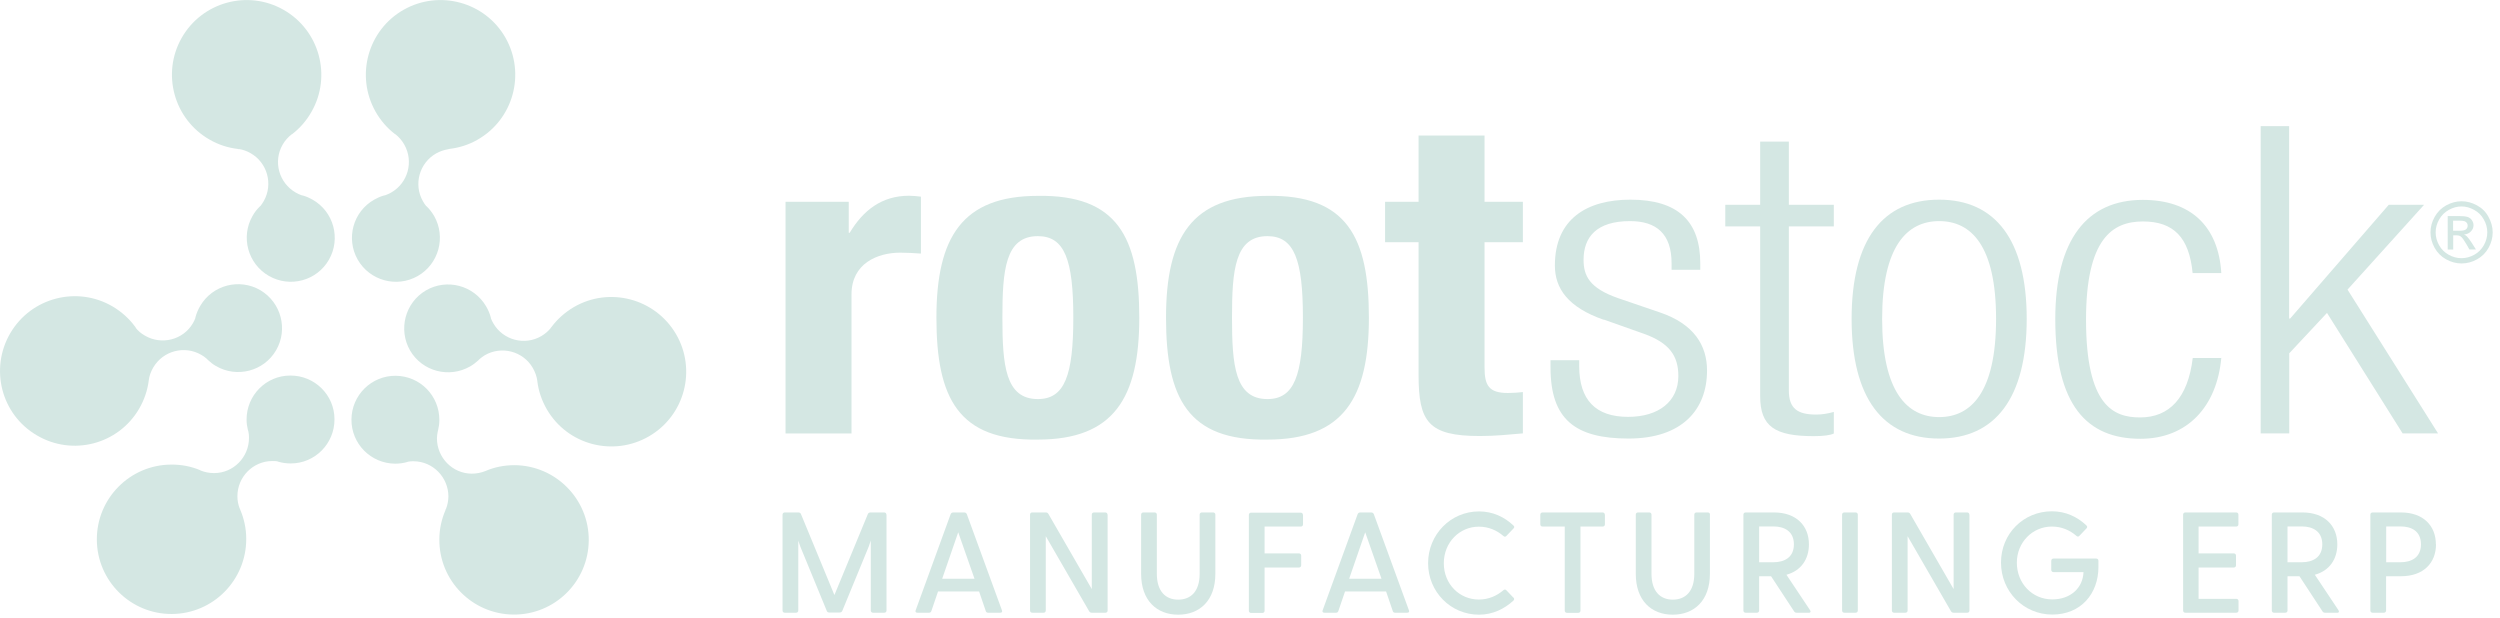 <svg xmlns="http://www.w3.org/2000/svg" width="259" height="64" viewBox="0 0 259 64" fill="none"><g clip-path="url(#clip0_241_240)"><path d="M57.059 33.985C56.786 34.318 56.465 34.592 56.085 34.817C54.361 35.828 52.126 35.245 51.116 33.51C51.009 33.331 50.926 33.153 50.854 32.963V32.915C50.747 32.499 50.581 32.107 50.355 31.727C49.083 29.563 46.301 28.826 44.126 30.086C41.962 31.358 41.237 34.14 42.486 36.315C43.758 38.491 46.539 39.204 48.715 37.956C49.024 37.777 49.297 37.563 49.547 37.337L49.689 37.195C49.856 37.052 50.034 36.922 50.224 36.803C51.948 35.804 54.183 36.375 55.193 38.11C55.443 38.55 55.609 39.002 55.669 39.477V39.501C55.788 40.5 56.12 41.486 56.655 42.413C58.807 46.11 63.55 47.347 67.247 45.195C70.944 43.044 72.192 38.3 70.029 34.603C67.865 30.918 63.122 29.67 59.437 31.822C58.51 32.369 57.737 33.07 57.143 33.866L57.048 33.973H57.071L57.059 33.985Z" fill="#D4E7E3"></path><path d="M46.397 15.466C45.98 15.537 45.576 15.68 45.184 15.894C43.449 16.881 42.818 19.104 43.817 20.851C43.912 21.029 44.031 21.196 44.15 21.35L44.197 21.374C44.506 21.671 44.756 22.004 44.982 22.384C46.218 24.572 45.457 27.353 43.27 28.602C41.083 29.838 38.301 29.077 37.053 26.89C35.817 24.703 36.578 21.921 38.765 20.685C39.086 20.506 39.395 20.364 39.728 20.268L39.93 20.221C40.132 20.15 40.334 20.055 40.524 19.948C42.26 18.961 42.878 16.75 41.891 14.991C41.642 14.551 41.333 14.194 40.952 13.897H40.928C40.132 13.291 39.431 12.494 38.907 11.567C36.803 7.834 38.111 3.115 41.82 1.011C45.541 -1.093 50.272 0.214 52.376 3.923C54.48 7.656 53.172 12.375 49.464 14.479C48.536 15.014 47.538 15.312 46.539 15.43L46.408 15.466H46.397Z" fill="#D4E7E3"></path><path d="M24.75 15.441C25.166 15.501 25.57 15.644 25.962 15.87C27.698 16.856 28.316 19.079 27.329 20.826C27.222 21.005 27.115 21.171 26.996 21.326L26.949 21.361C26.64 21.659 26.378 21.98 26.164 22.372C24.916 24.547 25.677 27.341 27.864 28.589C30.051 29.837 32.833 29.088 34.081 26.901C35.329 24.714 34.569 21.92 32.381 20.684C32.072 20.506 31.751 20.363 31.418 20.268L31.216 20.22C31.014 20.149 30.812 20.054 30.634 19.947C28.898 18.948 28.28 16.737 29.279 14.99C29.528 14.55 29.861 14.193 30.23 13.908H30.253C31.05 13.302 31.751 12.505 32.274 11.578C34.39 7.869 33.094 3.138 29.386 1.022C25.677 -1.094 20.946 0.202 18.83 3.911C16.714 7.62 18.009 12.351 21.718 14.467C22.645 15.002 23.632 15.311 24.631 15.43L24.773 15.465L24.75 15.441Z" fill="#D4E7E3"></path><path d="M14.039 33.939C14.301 34.272 14.621 34.557 15.014 34.771C16.738 35.781 18.984 35.211 19.983 33.487C20.09 33.309 20.173 33.131 20.244 32.94V32.881C20.351 32.477 20.518 32.073 20.744 31.692C22.015 29.517 24.809 28.803 26.973 30.064C29.136 31.347 29.861 34.129 28.601 36.293C27.329 38.468 24.536 39.181 22.372 37.921C22.063 37.743 21.79 37.529 21.54 37.291L21.397 37.148C21.231 37.006 21.053 36.875 20.862 36.768C19.139 35.758 16.904 36.328 15.882 38.064C15.62 38.504 15.466 38.955 15.406 39.431V39.455C15.275 40.453 14.943 41.44 14.408 42.355C12.244 46.052 7.501 47.277 3.816 45.101C0.131 42.95 -1.094 38.206 1.07 34.51C3.233 30.824 7.988 29.588 11.673 31.752C12.589 32.298 13.373 33 13.968 33.808L14.063 33.915L14.039 33.939Z" fill="#D4E7E3"></path><path d="M24.833 52.685C24.678 52.281 24.595 51.864 24.595 51.413C24.595 49.416 26.2 47.775 28.197 47.763C28.411 47.763 28.613 47.763 28.791 47.811L28.839 47.835C29.255 47.954 29.671 48.013 30.123 48.013C32.643 48.013 34.664 45.945 34.652 43.436C34.652 40.916 32.595 38.895 30.075 38.907C27.555 38.907 25.534 40.964 25.546 43.484C25.546 43.841 25.594 44.185 25.677 44.518L25.736 44.72C25.784 44.922 25.796 45.148 25.796 45.362C25.796 47.371 24.179 49.012 22.182 49.012C21.671 49.012 21.207 48.916 20.767 48.738L20.744 48.714C19.816 48.322 18.794 48.12 17.724 48.132C13.457 48.156 10.009 51.639 10.033 55.918C10.057 60.186 13.54 63.633 17.807 63.609C22.075 63.586 25.522 60.102 25.51 55.823C25.51 54.753 25.285 53.743 24.892 52.816L24.845 52.685H24.833Z" fill="#D4E7E3"></path><path d="M46.206 52.72C46.361 52.328 46.444 51.9 46.456 51.448C46.456 49.451 44.851 47.799 42.854 47.787C42.652 47.787 42.45 47.787 42.26 47.834L42.212 47.858C41.808 47.977 41.38 48.037 40.928 48.037C38.408 48.013 36.387 45.968 36.411 43.448C36.435 40.928 38.491 38.907 41 38.931C43.52 38.955 45.529 40.999 45.517 43.519C45.517 43.888 45.469 44.221 45.386 44.566L45.339 44.768C45.291 44.982 45.279 45.196 45.267 45.41C45.267 47.407 46.872 49.059 48.869 49.071C49.38 49.071 49.844 48.976 50.296 48.797C51.223 48.393 52.245 48.191 53.315 48.191C57.583 48.227 61.03 51.722 60.994 55.989C60.959 60.269 57.464 63.704 53.196 63.669C48.917 63.633 45.481 60.138 45.517 55.87C45.517 54.8 45.755 53.778 46.147 52.863L46.183 52.732L46.206 52.72Z" fill="#D4E7E3"></path><path d="M81.393 20.909H87.931V24.119H88.026C89.417 21.801 91.343 20.279 94.172 20.279C94.576 20.279 95.016 20.327 95.408 20.374V26.27C94.719 26.223 93.97 26.175 93.28 26.175C90.903 26.175 88.216 27.293 88.216 30.503V44.91H81.381V20.897L81.393 20.909Z" fill="#D4E7E3"></path><path d="M107.522 20.292C115.748 20.161 118.03 24.571 118.03 32.916C118.03 41.261 115.355 45.541 107.522 45.541C99.296 45.672 97.013 41.261 97.013 32.916C97.013 24.571 99.688 20.292 107.522 20.292ZM107.522 41.344C110.303 41.344 111.195 38.884 111.195 32.904C111.195 26.925 110.303 24.464 107.522 24.464C104.146 24.464 103.848 27.995 103.848 32.904C103.848 37.814 104.146 41.344 107.522 41.344Z" fill="#D4E7E3"></path><path d="M131.308 20.292C139.534 20.161 141.817 24.571 141.817 32.916C141.817 41.261 139.142 45.541 131.308 45.541C123.082 45.672 120.8 41.261 120.8 32.916C120.8 24.571 123.474 20.292 131.308 20.292ZM131.308 41.344C134.078 41.344 134.981 38.884 134.981 32.904C134.981 26.925 134.09 24.464 131.308 24.464C127.932 24.464 127.635 27.995 127.635 32.904C127.635 37.814 127.932 41.344 131.308 41.344Z" fill="#D4E7E3"></path><path d="M146.964 14.039H153.799V20.91H157.77V25.094H153.799V38.075C153.799 39.942 154.251 40.714 156.224 40.714C156.771 40.714 157.318 40.667 157.77 40.619V44.899C156.272 45.029 154.905 45.172 153.312 45.172C147.962 45.172 146.964 43.698 146.964 38.836V25.094H143.493V20.91H146.964V14.039Z" fill="#D4E7E3"></path><path d="M166.15 33.131C162.429 31.835 161.086 29.873 161.086 27.508C161.086 22.646 164.45 20.685 168.908 20.685C173.865 20.685 176.148 22.955 176.148 27.282V27.948H173.176V27.282C173.176 24.203 171.583 22.907 168.872 22.907C165.401 22.907 164.058 24.56 164.058 26.914C164.058 28.566 164.664 29.85 167.624 30.884L171.939 32.358C175.506 33.559 176.849 35.794 176.849 38.385C176.849 42.438 174.269 45.434 168.718 45.434C163.166 45.434 160.634 43.425 160.634 38.076V37.315H163.606V37.933C163.606 41.416 165.294 43.187 168.67 43.187C171.844 43.187 173.877 41.583 173.877 38.956C173.877 36.863 172.938 35.52 170.311 34.581L166.15 33.107V33.131Z" fill="#D4E7E3"></path><path d="M182.353 23.454H178.739V21.219H182.353V14.669H185.325V21.219H189.984V23.454H185.325V40.453C185.325 42.319 186.216 42.949 188.154 42.949C188.748 42.949 189.343 42.854 189.984 42.676V44.91C189.64 45.089 188.891 45.184 187.904 45.184C183.886 45.184 182.353 44.197 182.353 41.035V23.466V23.454Z" fill="#D4E7E3"></path><path d="M200.897 20.685C206.698 20.685 209.967 24.833 209.967 33.036C209.967 41.238 206.698 45.434 200.897 45.434C195.096 45.434 191.827 41.285 191.827 33.036C191.827 24.786 195.096 20.685 200.897 20.685ZM200.897 43.211C204.214 43.211 206.793 40.62 206.793 33.036C206.793 25.451 204.214 22.907 200.897 22.907C197.58 22.907 194.989 25.499 194.989 33.036C194.989 40.572 197.569 43.211 200.897 43.211Z" fill="#D4E7E3"></path><path d="M230.128 37.065C229.676 42.117 226.61 45.458 221.748 45.458C216.196 45.458 212.927 41.975 212.927 33.059C212.927 24.845 216.196 20.708 221.997 20.708C226.954 20.708 229.831 23.43 230.128 28.292H227.156C226.8 24.583 225.171 22.943 222.009 22.943C218.847 22.943 216.113 24.726 216.113 33.118C216.113 42.034 218.942 43.246 221.712 43.246C224.731 43.246 226.669 41.237 227.168 37.089H230.14V37.065H230.128Z" fill="#D4E7E3"></path><path d="M234.194 13.065H237.154V33H237.261L247.472 21.219H251.133L243.204 30.004L252.583 44.899H248.91L241.076 32.417L237.166 36.602V44.899H234.206V13.065H234.194Z" fill="#D4E7E3"></path><path d="M255.02 20.851C255.567 20.851 256.09 20.993 256.601 21.267C257.124 21.552 257.517 21.932 257.802 22.455C258.087 22.978 258.242 23.502 258.242 24.072C258.242 24.643 258.099 25.154 257.814 25.677C257.529 26.188 257.136 26.58 256.625 26.866C256.114 27.151 255.579 27.294 255.02 27.294C254.462 27.294 253.927 27.151 253.416 26.866C252.904 26.58 252.512 26.188 252.227 25.677C251.942 25.166 251.799 24.631 251.799 24.072C251.799 23.513 251.942 22.978 252.239 22.455C252.536 21.932 252.928 21.552 253.439 21.267C253.951 20.993 254.474 20.851 255.02 20.851ZM255.02 21.386C254.569 21.386 254.129 21.504 253.701 21.742C253.273 21.98 252.94 22.313 252.702 22.729C252.453 23.169 252.334 23.608 252.334 24.072C252.334 24.536 252.453 24.976 252.69 25.404C252.928 25.831 253.261 26.152 253.677 26.39C254.105 26.628 254.545 26.747 255.009 26.747C255.472 26.747 255.912 26.628 256.34 26.39C256.768 26.152 257.089 25.82 257.327 25.404C257.564 24.976 257.683 24.536 257.683 24.072C257.683 23.608 257.564 23.157 257.315 22.729C257.077 22.289 256.732 21.968 256.316 21.742C255.888 21.504 255.448 21.386 254.997 21.386M253.582 25.843V22.384H254.771C255.175 22.384 255.46 22.42 255.65 22.479C255.829 22.539 255.983 22.657 256.09 22.812C256.197 22.978 256.257 23.145 256.257 23.323C256.257 23.585 256.162 23.799 255.983 23.977C255.805 24.167 255.555 24.274 255.27 24.298C255.389 24.346 255.496 24.417 255.567 24.488C255.71 24.631 255.876 24.857 256.078 25.166L256.506 25.843H255.829L255.52 25.297C255.27 24.869 255.08 24.607 254.937 24.5C254.83 24.417 254.688 24.381 254.485 24.381H254.153V25.855H253.594L253.582 25.843ZM254.141 23.906H254.818C255.151 23.906 255.365 23.858 255.472 23.763C255.591 23.668 255.65 23.537 255.65 23.371C255.65 23.264 255.627 23.169 255.567 23.097C255.508 23.014 255.425 22.955 255.329 22.919C255.222 22.883 255.044 22.86 254.771 22.86H254.141V23.906Z" fill="#D4E7E3"></path><path d="M91.842 53.315V63.253C91.842 63.383 91.747 63.478 91.616 63.478H90.439C90.309 63.478 90.213 63.383 90.213 63.253V56.001L89.999 56.631L87.265 63.276C87.218 63.395 87.111 63.455 86.992 63.455H85.898C85.779 63.455 85.684 63.395 85.649 63.276L82.915 56.631L82.701 56.013V63.253C82.701 63.383 82.606 63.478 82.475 63.478H81.298C81.167 63.478 81.072 63.383 81.072 63.253V53.315C81.072 53.184 81.167 53.089 81.298 53.089H82.701C82.82 53.089 82.927 53.136 82.974 53.243L86.445 61.648L89.916 53.243C89.964 53.136 90.071 53.089 90.19 53.089H91.604C91.735 53.089 91.83 53.184 91.83 53.315H91.842Z" fill="#D4E7E3"></path><path d="M103.575 63.478H102.374C102.255 63.478 102.16 63.431 102.125 63.3L101.435 61.279H97.18L96.49 63.3C96.442 63.431 96.359 63.478 96.24 63.478H95.04C94.873 63.478 94.802 63.371 94.862 63.229L98.487 53.267C98.535 53.148 98.642 53.089 98.76 53.089H99.89C100.009 53.089 100.116 53.148 100.163 53.267L103.801 63.229C103.86 63.383 103.801 63.478 103.622 63.478H103.587H103.575ZM100.96 59.96L99.272 55.145L97.608 59.96H100.948H100.96Z" fill="#D4E7E3"></path><path d="M114.749 53.315V63.253C114.749 63.383 114.654 63.478 114.535 63.478H113.109C112.99 63.478 112.895 63.431 112.835 63.324L108.342 55.55V63.253C108.342 63.383 108.247 63.478 108.116 63.478H106.939C106.808 63.478 106.713 63.383 106.713 63.253V53.315C106.713 53.196 106.785 53.101 106.903 53.089H108.342C108.461 53.089 108.556 53.136 108.615 53.243L113.109 61.03V53.315C113.109 53.184 113.204 53.089 113.334 53.089H114.511C114.642 53.089 114.737 53.184 114.737 53.315H114.749Z" fill="#D4E7E3"></path><path d="M125.911 53.315V59.449C125.911 62.218 124.283 63.681 122.06 63.681C119.837 63.681 118.22 62.206 118.22 59.449V53.315C118.22 53.184 118.315 53.089 118.446 53.089H119.623C119.754 53.089 119.849 53.184 119.849 53.315V59.449C119.849 61.244 120.74 62.123 122.06 62.123C123.379 62.123 124.283 61.255 124.283 59.449V53.315C124.283 53.184 124.378 53.089 124.509 53.089H125.685C125.816 53.089 125.911 53.184 125.911 53.315Z" fill="#D4E7E3"></path><path d="M134.993 53.314V54.325C134.993 54.456 134.898 54.551 134.767 54.551H131.011V57.332H134.577C134.708 57.332 134.803 57.427 134.803 57.558V58.569C134.803 58.699 134.708 58.794 134.577 58.794H131.011V63.276C131.011 63.407 130.916 63.502 130.785 63.502H129.608C129.478 63.502 129.382 63.407 129.382 63.276V53.338C129.382 53.207 129.478 53.112 129.608 53.112H134.756C134.886 53.112 134.981 53.207 134.981 53.338L134.993 53.314Z" fill="#D4E7E3"></path><path d="M145.74 63.478H144.539C144.42 63.478 144.325 63.431 144.289 63.3L143.6 61.279H139.344L138.655 63.3C138.607 63.431 138.524 63.478 138.405 63.478H137.204C137.038 63.478 136.967 63.371 137.026 63.229L140.652 53.267C140.699 53.148 140.806 53.089 140.925 53.089H142.054C142.173 53.089 142.28 53.148 142.328 53.267L145.965 63.229C146.025 63.383 145.954 63.478 145.787 63.478H145.751H145.74ZM143.124 59.96L141.436 55.145L139.772 59.96H143.112H143.124Z" fill="#D4E7E3"></path><path d="M156.795 61.898C156.89 62.005 156.89 62.112 156.795 62.219C155.868 63.075 154.643 63.681 153.229 63.681C150.281 63.681 147.951 61.304 147.951 58.344C147.951 55.384 150.281 52.982 153.229 52.982C154.643 52.982 155.856 53.553 156.795 54.445C156.902 54.54 156.902 54.658 156.795 54.754L156.058 55.526C155.963 55.633 155.844 55.621 155.749 55.526C155.071 54.944 154.227 54.563 153.205 54.563C151.208 54.563 149.579 56.192 149.579 58.355C149.579 60.519 151.208 62.112 153.205 62.112C154.227 62.112 155.059 61.731 155.749 61.149C155.856 61.054 155.975 61.054 156.058 61.149L156.795 61.922V61.898Z" fill="#D4E7E3"></path><path d="M166.269 53.315V54.325C166.269 54.456 166.174 54.551 166.043 54.551H163.737V63.264C163.737 63.395 163.642 63.49 163.511 63.49H162.334C162.204 63.49 162.108 63.395 162.108 63.264V54.551H159.802C159.672 54.551 159.576 54.456 159.576 54.325V53.315C159.576 53.184 159.672 53.089 159.802 53.089H166.031C166.162 53.089 166.257 53.184 166.257 53.315H166.269Z" fill="#D4E7E3"></path><path d="M177.146 53.315V59.449C177.146 62.218 175.517 63.681 173.295 63.681C171.072 63.681 169.467 62.206 169.467 59.449V53.315C169.467 53.184 169.562 53.089 169.693 53.089H170.87C171 53.089 171.095 53.184 171.095 53.315V59.449C171.095 61.244 171.987 62.123 173.306 62.123C174.626 62.123 175.529 61.255 175.529 59.449V53.315C175.529 53.184 175.624 53.089 175.755 53.089H176.932C177.063 53.089 177.158 53.184 177.158 53.315H177.146Z" fill="#D4E7E3"></path><path d="M187.393 63.478H186.133C186.014 63.478 185.919 63.431 185.86 63.324L183.482 59.698H182.246V63.253C182.246 63.383 182.151 63.478 182.02 63.478H180.843C180.712 63.478 180.617 63.383 180.617 63.253V53.315C180.617 53.184 180.712 53.089 180.843 53.089H183.779C186.121 53.089 187.405 54.492 187.405 56.394C187.405 57.927 186.597 59.128 185.075 59.544L187.524 63.217C187.631 63.383 187.559 63.49 187.369 63.49L187.393 63.478ZM182.246 58.248H183.732C184.861 58.248 185.848 57.749 185.848 56.394C185.848 55.038 184.849 54.539 183.732 54.539H182.246V58.248Z" fill="#D4E7E3"></path><path d="M191.066 53.089H192.243C192.374 53.089 192.469 53.184 192.469 53.315V63.253C192.469 63.383 192.374 63.478 192.243 63.478H191.066C190.935 63.478 190.84 63.383 190.84 63.253V53.315C190.84 53.184 190.935 53.089 191.066 53.089Z" fill="#D4E7E3"></path><path d="M204.035 53.315V63.253C204.035 63.383 203.94 63.478 203.821 63.478H202.395C202.276 63.478 202.181 63.431 202.121 63.324L197.628 55.55V63.253C197.628 63.383 197.533 63.478 197.402 63.478H196.225C196.095 63.478 195.999 63.383 195.999 63.253V53.315C195.999 53.196 196.071 53.101 196.19 53.089H197.628C197.747 53.089 197.842 53.136 197.901 53.243L202.395 61.03V53.315C202.395 53.184 202.49 53.089 202.621 53.089H203.798C203.928 53.089 204.023 53.184 204.023 53.315H204.035Z" fill="#D4E7E3"></path><path d="M217.397 58.081V58.747C217.397 61.493 215.59 63.668 212.618 63.668C209.646 63.668 207.304 61.279 207.304 58.283C207.304 55.288 209.634 52.97 212.582 52.97C213.997 52.97 215.21 53.54 216.149 54.432C216.256 54.527 216.256 54.646 216.16 54.741L215.423 55.514C215.328 55.621 215.21 55.609 215.114 55.514C214.437 54.931 213.593 54.551 212.571 54.551C210.573 54.551 208.945 56.179 208.945 58.295C208.945 60.411 210.514 62.099 212.618 62.099C214.52 62.099 215.792 60.899 215.851 59.27H212.737C212.606 59.27 212.511 59.175 212.511 59.044V58.093C212.511 57.962 212.606 57.867 212.737 57.867H217.171C217.302 57.867 217.397 57.962 217.397 58.093V58.081Z" fill="#D4E7E3"></path><path d="M231.911 62.242V63.253C231.911 63.383 231.816 63.478 231.685 63.478H226.396C226.265 63.478 226.17 63.383 226.17 63.253V53.315C226.17 53.184 226.265 53.089 226.396 53.089H231.674C231.804 53.089 231.899 53.184 231.899 53.315V54.325C231.899 54.456 231.804 54.551 231.674 54.551H227.774V57.333H231.424C231.555 57.333 231.65 57.428 231.65 57.559V58.569C231.65 58.7 231.555 58.795 231.424 58.795H227.774V62.04H231.685C231.816 62.04 231.911 62.135 231.911 62.266V62.242Z" fill="#D4E7E3"></path><path d="M242.134 63.478H240.874C240.756 63.478 240.66 63.431 240.601 63.324L238.224 59.698H236.987V63.253C236.987 63.383 236.892 63.478 236.761 63.478H235.585C235.454 63.478 235.359 63.383 235.359 63.253V53.315C235.359 53.184 235.454 53.089 235.585 53.089H238.521C240.863 53.089 242.146 54.492 242.146 56.394C242.146 57.927 241.338 59.128 239.816 59.544L242.265 63.217C242.372 63.383 242.301 63.49 242.111 63.49L242.134 63.478ZM236.987 58.248H238.473C239.602 58.248 240.589 57.749 240.589 56.394C240.589 55.038 239.591 54.539 238.473 54.539H236.987V58.248Z" fill="#D4E7E3"></path><path d="M252.37 56.394C252.37 58.307 251.086 59.698 248.744 59.698H247.198V63.253C247.198 63.383 247.103 63.478 246.973 63.478H245.796C245.665 63.478 245.57 63.383 245.57 63.253V53.315C245.57 53.184 245.665 53.089 245.796 53.089H248.732C251.074 53.089 252.358 54.492 252.358 56.394H252.37ZM250.812 56.394C250.812 55.015 249.814 54.539 248.696 54.539H247.21V58.248H248.696C249.826 58.248 250.812 57.749 250.812 56.394Z" fill="#D4E7E3"></path></g><defs><clipPath id="clip0_241_240"><rect width="258.23" height="63.669" fill="white"></rect></clipPath></defs></svg>